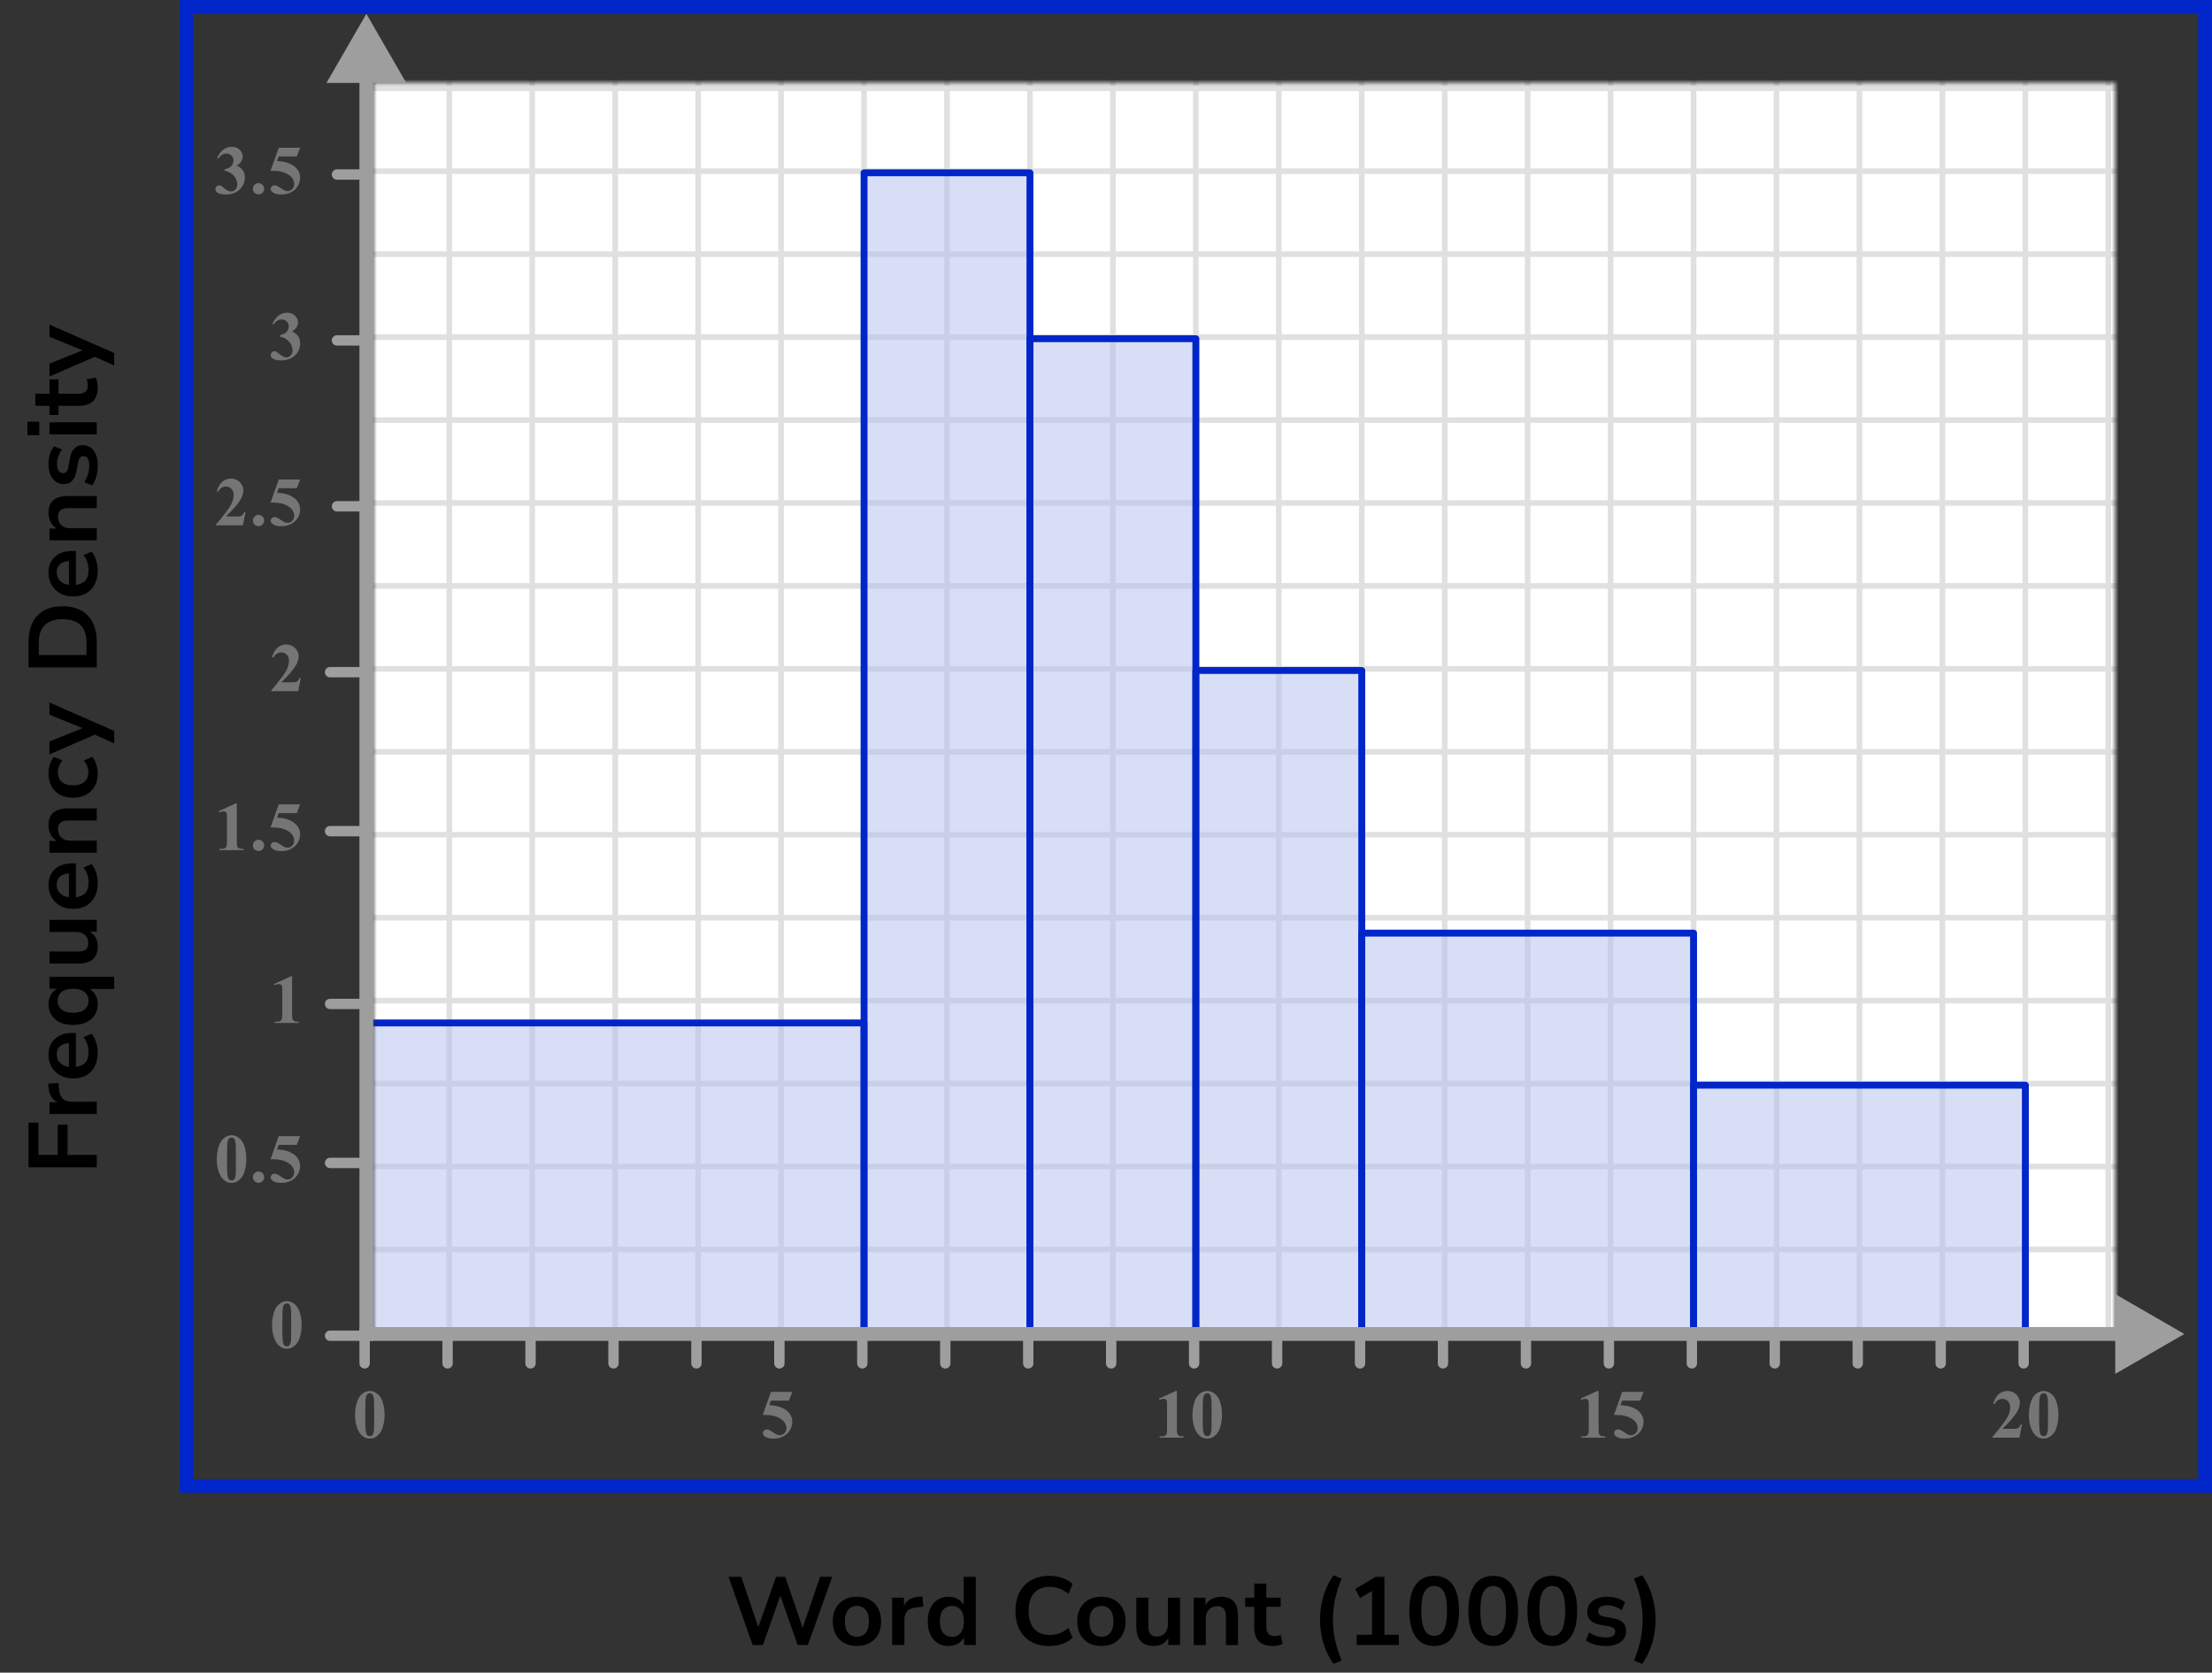<?xml version="1.0" encoding="UTF-8"?> <svg xmlns="http://www.w3.org/2000/svg" width="320" height="242" viewBox="0 0 320 242" fill="none"><rect x="0" y="0" width="320" height="242" fill="#333333" stroke="none"/><mask id="mask0_2744_95455" style="mask-type:alpha" maskUnits="userSpaceOnUse" x="54" y="12" width="252" height="181"><rect x="54" y="12" width="252" height="181" fill="#C4C4C4"></rect></mask><g mask="url(#mask0_2744_95455)"><mask id="mask1_2744_95455" style="mask-type:alpha" maskUnits="userSpaceOnUse" x="52" y="-24" width="350" height="217"><rect x="52" y="-24" width="350" height="217" fill="#C4C4C4"></rect></mask><g mask="url(#mask1_2744_95455)"><mask id="mask2_2744_95455" style="mask-type:alpha" maskUnits="userSpaceOnUse" x="-85" y="-116" width="500" height="489"><rect x="-85" y="-116" width="500" height="488.599" fill="white"></rect></mask><g mask="url(#mask2_2744_95455)"><rect x="-85" y="-116" width="500" height="488.599" fill="white"></rect><line x1="417.443" y1="192.772" x2="-90.7" y2="192.772" stroke="#E0E0E0" stroke-width="0.814"></line><line x1="417.443" y1="180.772" x2="-90.7" y2="180.772" stroke="#E0E0E0" stroke-width="0.814"></line><line x1="417.443" y1="168.77" x2="-90.7" y2="168.77" stroke="#E0E0E0" stroke-width="0.81"></line><line x1="417.443" y1="156.772" x2="-90.7" y2="156.772" stroke="#E0E0E0" stroke-width="0.814"></line><line x1="417.443" y1="144.772" x2="-90.7" y2="144.772" stroke="#E0E0E0" stroke-width="0.814"></line><line x1="417.443" y1="132.772" x2="-90.7" y2="132.772" stroke="#E0E0E0" stroke-width="0.814"></line><line x1="417.443" y1="120.77" x2="-90.7" y2="120.77" stroke="#E0E0E0" stroke-width="0.81"></line><line x1="417.443" y1="108.772" x2="-90.7" y2="108.772" stroke="#E0E0E0" stroke-width="0.814"></line><line x1="417.443" y1="96.772" x2="-90.7" y2="96.772" stroke="#E0E0E0" stroke-width="0.814"></line><line x1="417.443" y1="84.772" x2="-90.7" y2="84.772" stroke="#E0E0E0" stroke-width="0.814"></line><line x1="417.443" y1="72.77" x2="-90.7" y2="72.77" stroke="#E0E0E0" stroke-width="0.81"></line><line x1="417.443" y1="60.772" x2="-90.7" y2="60.772" stroke="#E0E0E0" stroke-width="0.814"></line><line x1="417.443" y1="48.772" x2="-90.7" y2="48.772" stroke="#E0E0E0" stroke-width="0.814"></line><line x1="417.443" y1="36.772" x2="-90.7" y2="36.772" stroke="#E0E0E0" stroke-width="0.814"></line><line x1="417.443" y1="24.77" x2="-90.7" y2="24.77" stroke="#E0E0E0" stroke-width="0.81"></line><line x1="417.443" y1="12.772" x2="-90.7" y2="12.772" stroke="#E0E0E0" stroke-width="0.814"></line><line x1="64.997" y1="372.599" x2="64.997" y2="-116" stroke="#E0E0E0" stroke-width="0.814"></line><line x1="76.997" y1="372.599" x2="76.997" y2="-116" stroke="#E0E0E0" stroke-width="0.814"></line><line x1="88.997" y1="372.599" x2="88.997" y2="-116" stroke="#E0E0E0" stroke-width="0.814"></line><line x1="100.999" y1="372.599" x2="100.999" y2="-116" stroke="#E0E0E0" stroke-width="0.81"></line><line x1="112.997" y1="372.599" x2="112.997" y2="-116" stroke="#E0E0E0" stroke-width="0.814"></line><line x1="124.997" y1="372.599" x2="124.997" y2="-116" stroke="#E0E0E0" stroke-width="0.814"></line><line x1="136.997" y1="372.599" x2="136.997" y2="-116" stroke="#E0E0E0" stroke-width="0.814"></line><line x1="148.999" y1="372.599" x2="148.999" y2="-116" stroke="#E0E0E0" stroke-width="0.81"></line><line x1="160.997" y1="372.599" x2="160.997" y2="-116" stroke="#E0E0E0" stroke-width="0.814"></line><line x1="172.997" y1="372.599" x2="172.997" y2="-116" stroke="#E0E0E0" stroke-width="0.814"></line><line x1="184.997" y1="372.599" x2="184.997" y2="-116" stroke="#E0E0E0" stroke-width="0.814"></line><line x1="196.999" y1="372.599" x2="196.999" y2="-116" stroke="#E0E0E0" stroke-width="0.81"></line><line x1="208.997" y1="372.599" x2="208.997" y2="-116" stroke="#E0E0E0" stroke-width="0.814"></line><line x1="220.997" y1="372.599" x2="220.997" y2="-116" stroke="#E0E0E0" stroke-width="0.814"></line><line x1="232.997" y1="372.599" x2="232.997" y2="-116" stroke="#E0E0E0" stroke-width="0.814"></line><line x1="244.999" y1="372.599" x2="244.999" y2="-116" stroke="#E0E0E0" stroke-width="0.81"></line><line x1="256.997" y1="372.599" x2="256.997" y2="-116" stroke="#E0E0E0" stroke-width="0.814"></line><line x1="268.997" y1="372.599" x2="268.997" y2="-116" stroke="#E0E0E0" stroke-width="0.814"></line><line x1="280.997" y1="372.599" x2="280.997" y2="-116" stroke="#E0E0E0" stroke-width="0.814"></line><line x1="292.999" y1="372.599" x2="292.999" y2="-116" stroke="#E0E0E0" stroke-width="0.81"></line><line x1="304.997" y1="372.599" x2="304.997" y2="-116" stroke="#E0E0E0" stroke-width="0.814"></line></g></g><rect x="53" y="148" width="72" height="45" fill="#B3BEEF" fill-opacity="0.5" stroke="#0026CA" stroke-linejoin="round"></rect><rect x="125" y="25" width="24" height="168" fill="#B3BEEF" fill-opacity="0.5" stroke="#0026CA" stroke-linejoin="round"></rect><rect x="149" y="49" width="24" height="144" fill="#B3BEEF" fill-opacity="0.5" stroke="#0026CA" stroke-linejoin="round"></rect><rect x="173" y="97" width="24" height="96" fill="#B3BEEF" fill-opacity="0.5" stroke="#0026CA" stroke-linejoin="round"></rect><rect x="197" y="135" width="48" height="58" fill="#B3BEEF" fill-opacity="0.5" stroke="#0026CA" stroke-linejoin="round"></rect><rect x="245" y="157" width="48" height="36" fill="#B3BEEF" fill-opacity="0.5" stroke="#0026CA" stroke-linejoin="round"></rect></g><path d="M52 193L52 194L54 194L54 193L52 193ZM53 2L47.227 12L58.773 12L53 2ZM54 193L54 11L52 11L52 193L54 193Z" fill="#9E9E9E"></path><path d="M316 193L306 187.227L306 198.774L316 193ZM52 194L307 194L307 192L52 192L52 194Z" fill="#9E9E9E"></path><line x1="47.75" y1="168.25" x2="52.25" y2="168.25" stroke="#9E9E9E" stroke-width="1.5" stroke-linecap="round"></line><line x1="47.75" y1="193.25" x2="52.25" y2="193.25" stroke="#9E9E9E" stroke-width="1.5" stroke-linecap="round"></line><line x1="47.75" y1="145.25" x2="52.25" y2="145.25" stroke="#9E9E9E" stroke-width="1.5" stroke-linecap="round"></line><line x1="47.75" y1="120.25" x2="52.25" y2="120.25" stroke="#9E9E9E" stroke-width="1.5" stroke-linecap="round"></line><line x1="47.75" y1="97.25" x2="52.25" y2="97.25" stroke="#9E9E9E" stroke-width="1.5" stroke-linecap="round"></line><line x1="48.75" y1="73.25" x2="53.25" y2="73.25" stroke="#9E9E9E" stroke-width="1.5" stroke-linecap="round"></line><line x1="48.75" y1="49.25" x2="53.25" y2="49.25" stroke="#9E9E9E" stroke-width="1.5" stroke-linecap="round"></line><line x1="48.75" y1="25.25" x2="53.25" y2="25.25" stroke="#9E9E9E" stroke-width="1.5" stroke-linecap="round"></line><line x1="52.75" y1="192.75" x2="52.75" y2="197.25" stroke="#9E9E9E" stroke-width="1.5" stroke-linecap="round"></line><line x1="64.75" y1="192.75" x2="64.75" y2="197.25" stroke="#9E9E9E" stroke-width="1.5" stroke-linecap="round"></line><line x1="76.75" y1="192.75" x2="76.75" y2="197.25" stroke="#9E9E9E" stroke-width="1.5" stroke-linecap="round"></line><line x1="88.75" y1="192.75" x2="88.75" y2="197.25" stroke="#9E9E9E" stroke-width="1.5" stroke-linecap="round"></line><line x1="100.75" y1="192.75" x2="100.75" y2="197.25" stroke="#9E9E9E" stroke-width="1.5" stroke-linecap="round"></line><line x1="112.75" y1="192.75" x2="112.75" y2="197.25" stroke="#9E9E9E" stroke-width="1.5" stroke-linecap="round"></line><line x1="124.75" y1="192.75" x2="124.75" y2="197.25" stroke="#9E9E9E" stroke-width="1.5" stroke-linecap="round"></line><line x1="136.75" y1="192.75" x2="136.75" y2="197.25" stroke="#9E9E9E" stroke-width="1.5" stroke-linecap="round"></line><line x1="148.75" y1="192.75" x2="148.75" y2="197.25" stroke="#9E9E9E" stroke-width="1.5" stroke-linecap="round"></line><line x1="160.75" y1="192.75" x2="160.75" y2="197.25" stroke="#9E9E9E" stroke-width="1.5" stroke-linecap="round"></line><line x1="172.75" y1="192.75" x2="172.75" y2="197.25" stroke="#9E9E9E" stroke-width="1.5" stroke-linecap="round"></line><line x1="184.75" y1="192.75" x2="184.75" y2="197.25" stroke="#9E9E9E" stroke-width="1.5" stroke-linecap="round"></line><line x1="196.75" y1="192.75" x2="196.75" y2="197.25" stroke="#9E9E9E" stroke-width="1.5" stroke-linecap="round"></line><line x1="208.75" y1="192.75" x2="208.75" y2="197.25" stroke="#9E9E9E" stroke-width="1.5" stroke-linecap="round"></line><line x1="220.75" y1="192.75" x2="220.75" y2="197.25" stroke="#9E9E9E" stroke-width="1.5" stroke-linecap="round"></line><line x1="232.75" y1="192.75" x2="232.75" y2="197.25" stroke="#9E9E9E" stroke-width="1.5" stroke-linecap="round"></line><line x1="244.75" y1="192.75" x2="244.75" y2="197.25" stroke="#9E9E9E" stroke-width="1.5" stroke-linecap="round"></line><line x1="256.75" y1="192.75" x2="256.75" y2="197.25" stroke="#9E9E9E" stroke-width="1.5" stroke-linecap="round"></line><line x1="268.75" y1="192.75" x2="268.75" y2="197.25" stroke="#9E9E9E" stroke-width="1.5" stroke-linecap="round"></line><line x1="280.75" y1="192.75" x2="280.75" y2="197.25" stroke="#9E9E9E" stroke-width="1.5" stroke-linecap="round"></line><line x1="292.75" y1="192.75" x2="292.75" y2="197.25" stroke="#9E9E9E" stroke-width="1.5" stroke-linecap="round"></line><path d="M43.634 191.689C43.634 192.35 43.541 192.967 43.355 193.54C43.245 193.892 43.095 194.18 42.906 194.404C42.721 194.629 42.509 194.808 42.272 194.941C42.034 195.072 41.775 195.137 41.495 195.137C41.176 195.137 40.888 195.055 40.631 194.893C40.374 194.73 40.146 194.497 39.947 194.194C39.804 193.973 39.679 193.678 39.571 193.311C39.431 192.812 39.361 192.298 39.361 191.768C39.361 191.048 39.462 190.387 39.664 189.785C39.83 189.287 40.082 188.906 40.421 188.643C40.759 188.376 41.117 188.242 41.495 188.242C41.879 188.242 42.237 188.374 42.569 188.638C42.905 188.898 43.15 189.25 43.307 189.692C43.525 190.301 43.634 190.967 43.634 191.689ZM42.13 191.68C42.13 190.521 42.123 189.845 42.11 189.653C42.078 189.201 42 188.895 41.876 188.735C41.795 188.631 41.663 188.579 41.48 188.579C41.34 188.579 41.23 188.618 41.148 188.696C41.028 188.81 40.947 189.012 40.904 189.302C40.862 189.588 40.841 190.592 40.841 192.314C40.841 193.252 40.873 193.88 40.938 194.199C40.987 194.43 41.057 194.585 41.148 194.663C41.24 194.741 41.36 194.78 41.51 194.78C41.672 194.78 41.795 194.728 41.876 194.624C42.013 194.442 42.091 194.16 42.11 193.779L42.13 191.68Z" fill="#757575"></path><path d="M35.634 167.689C35.634 168.35 35.541 168.967 35.355 169.54C35.245 169.892 35.095 170.18 34.906 170.404C34.721 170.629 34.509 170.808 34.272 170.941C34.034 171.072 33.775 171.137 33.495 171.137C33.176 171.137 32.888 171.055 32.631 170.893C32.374 170.73 32.146 170.497 31.947 170.194C31.804 169.973 31.679 169.678 31.571 169.311C31.431 168.812 31.361 168.298 31.361 167.768C31.361 167.048 31.462 166.387 31.664 165.785C31.83 165.287 32.082 164.906 32.421 164.643C32.759 164.376 33.117 164.242 33.495 164.242C33.879 164.242 34.237 164.374 34.569 164.638C34.905 164.898 35.15 165.25 35.307 165.692C35.525 166.301 35.634 166.967 35.634 167.689ZM34.13 167.68C34.13 166.521 34.123 165.845 34.11 165.653C34.078 165.201 34 164.895 33.876 164.735C33.795 164.631 33.663 164.579 33.48 164.579C33.34 164.579 33.23 164.618 33.148 164.696C33.028 164.81 32.947 165.012 32.904 165.302C32.862 165.588 32.841 166.592 32.841 168.314C32.841 169.252 32.873 169.88 32.938 170.199C32.987 170.43 33.057 170.585 33.148 170.663C33.24 170.741 33.36 170.78 33.51 170.78C33.672 170.78 33.795 170.728 33.876 170.624C34.013 170.442 34.091 170.16 34.11 169.779L34.13 167.68ZM37.4 169.496C37.628 169.496 37.82 169.576 37.976 169.735C38.136 169.895 38.215 170.087 38.215 170.312C38.215 170.536 38.136 170.728 37.976 170.888C37.817 171.044 37.625 171.122 37.4 171.122C37.175 171.122 36.983 171.044 36.824 170.888C36.668 170.728 36.59 170.536 36.59 170.312C36.59 170.087 36.668 169.895 36.824 169.735C36.983 169.576 37.175 169.496 37.4 169.496ZM40.323 164.379H43.424L42.931 165.639H40.323L40.074 166.298C41.197 166.34 42.062 166.62 42.667 167.138C43.165 167.564 43.414 168.095 43.414 168.729C43.414 169.136 43.299 169.535 43.068 169.926C42.837 170.313 42.511 170.613 42.091 170.824C41.671 171.033 41.211 171.137 40.709 171.137C40.169 171.137 39.754 171.036 39.464 170.834C39.262 170.691 39.161 170.528 39.161 170.346C39.161 170.206 39.213 170.082 39.318 169.975C39.425 169.867 39.549 169.813 39.689 169.813C39.816 169.813 39.944 169.84 40.074 169.892C40.205 169.944 40.428 170.08 40.743 170.302C40.942 170.438 41.113 170.533 41.256 170.585C41.357 170.624 41.471 170.644 41.598 170.644C41.865 170.644 42.091 170.546 42.277 170.351C42.465 170.155 42.56 169.921 42.56 169.647C42.56 169.075 42.273 168.609 41.7 168.251C41.127 167.893 40.405 167.714 39.532 167.714C39.444 167.714 39.313 167.715 39.137 167.719L40.323 164.379Z" fill="#757575"></path><path d="M42.257 141.242V146.657C42.257 147.064 42.275 147.325 42.31 147.438C42.346 147.549 42.421 147.64 42.535 147.712C42.649 147.784 42.831 147.819 43.082 147.819H43.233V148H39.747V147.819H39.923C40.206 147.819 40.408 147.787 40.528 147.722C40.649 147.657 40.73 147.567 40.773 147.453C40.815 147.339 40.836 147.074 40.836 146.657V143.225C40.836 142.919 40.821 142.728 40.792 142.653C40.763 142.575 40.707 142.51 40.626 142.458C40.548 142.403 40.457 142.375 40.352 142.375C40.187 142.375 39.985 142.427 39.747 142.531L39.659 142.355L42.096 141.242H42.257Z" fill="#757575"></path><path d="M34.257 116.242V121.657C34.257 122.064 34.275 122.325 34.31 122.438C34.346 122.549 34.421 122.64 34.535 122.712C34.649 122.784 34.831 122.819 35.082 122.819H35.233V123H31.747V122.819H31.923C32.206 122.819 32.408 122.787 32.528 122.722C32.649 122.657 32.73 122.567 32.773 122.453C32.815 122.339 32.836 122.074 32.836 121.657V118.225C32.836 117.919 32.821 117.728 32.792 117.653C32.763 117.575 32.707 117.51 32.626 117.458C32.548 117.403 32.457 117.375 32.352 117.375C32.187 117.375 31.985 117.427 31.747 117.531L31.659 117.355L34.096 116.242H34.257ZM37.4 121.496C37.628 121.496 37.82 121.576 37.976 121.735C38.136 121.895 38.215 122.087 38.215 122.312C38.215 122.536 38.136 122.728 37.976 122.888C37.817 123.044 37.625 123.122 37.4 123.122C37.175 123.122 36.983 123.044 36.824 122.888C36.668 122.728 36.59 122.536 36.59 122.312C36.59 122.087 36.668 121.895 36.824 121.735C36.983 121.576 37.175 121.496 37.4 121.496ZM40.323 116.379H43.424L42.931 117.639H40.323L40.074 118.298C41.197 118.34 42.062 118.62 42.667 119.138C43.165 119.564 43.414 120.095 43.414 120.729C43.414 121.136 43.299 121.535 43.068 121.926C42.837 122.313 42.511 122.613 42.091 122.824C41.671 123.033 41.211 123.137 40.709 123.137C40.169 123.137 39.754 123.036 39.464 122.834C39.262 122.691 39.161 122.528 39.161 122.346C39.161 122.206 39.213 122.082 39.318 121.975C39.425 121.867 39.549 121.813 39.689 121.813C39.816 121.813 39.944 121.84 40.074 121.892C40.205 121.944 40.428 122.08 40.743 122.302C40.942 122.438 41.113 122.533 41.256 122.585C41.357 122.624 41.471 122.644 41.598 122.644C41.865 122.644 42.091 122.546 42.277 122.351C42.465 122.155 42.56 121.921 42.56 121.647C42.56 121.075 42.273 120.609 41.7 120.251C41.127 119.893 40.405 119.714 39.532 119.714C39.444 119.714 39.313 119.715 39.137 119.719L40.323 116.379Z" fill="#757575"></path><path d="M43.141 100H39.244V99.893C40.439 98.47 41.163 97.513 41.417 97.022C41.674 96.53 41.803 96.05 41.803 95.581C41.803 95.239 41.697 94.956 41.485 94.731C41.274 94.504 41.015 94.39 40.709 94.39C40.208 94.39 39.819 94.64 39.542 95.142L39.361 95.078C39.537 94.453 39.804 93.991 40.162 93.691C40.52 93.392 40.934 93.242 41.402 93.242C41.738 93.242 42.044 93.32 42.32 93.477C42.597 93.633 42.813 93.848 42.97 94.121C43.126 94.391 43.204 94.645 43.204 94.883C43.204 95.316 43.084 95.755 42.843 96.201C42.514 96.803 41.796 97.643 40.69 98.721H42.12C42.472 98.721 42.7 98.706 42.804 98.677C42.911 98.647 42.999 98.599 43.067 98.53C43.136 98.459 43.225 98.311 43.336 98.086H43.512L43.141 100Z" fill="#757575"></path><path d="M35.141 76H31.244V75.893C32.439 74.47 33.163 73.513 33.417 73.022C33.674 72.53 33.803 72.05 33.803 71.581C33.803 71.239 33.697 70.956 33.485 70.731C33.274 70.504 33.015 70.39 32.709 70.39C32.208 70.39 31.819 70.64 31.542 71.142L31.361 71.078C31.537 70.453 31.804 69.991 32.162 69.691C32.52 69.392 32.934 69.242 33.402 69.242C33.738 69.242 34.044 69.32 34.32 69.477C34.597 69.633 34.813 69.848 34.97 70.121C35.126 70.391 35.204 70.645 35.204 70.883C35.204 71.316 35.084 71.755 34.843 72.201C34.514 72.803 33.796 73.643 32.69 74.721H34.12C34.472 74.721 34.7 74.706 34.804 74.677C34.911 74.647 34.999 74.599 35.067 74.53C35.136 74.459 35.225 74.311 35.336 74.086H35.512L35.141 76ZM37.4 74.496C37.628 74.496 37.82 74.576 37.976 74.735C38.136 74.895 38.215 75.087 38.215 75.311C38.215 75.536 38.136 75.728 37.976 75.888C37.817 76.044 37.625 76.122 37.4 76.122C37.175 76.122 36.983 76.044 36.824 75.888C36.668 75.728 36.59 75.536 36.59 75.311C36.59 75.087 36.668 74.895 36.824 74.735C36.983 74.576 37.175 74.496 37.4 74.496ZM40.323 69.379H43.424L42.931 70.639H40.323L40.074 71.298C41.197 71.34 42.062 71.62 42.667 72.138C43.165 72.564 43.414 73.095 43.414 73.73C43.414 74.136 43.299 74.535 43.068 74.926C42.837 75.313 42.511 75.613 42.091 75.824C41.671 76.033 41.211 76.137 40.709 76.137C40.169 76.137 39.754 76.036 39.464 75.834C39.262 75.691 39.161 75.528 39.161 75.346C39.161 75.206 39.213 75.082 39.318 74.975C39.425 74.867 39.549 74.814 39.689 74.814C39.816 74.814 39.944 74.84 40.074 74.892C40.205 74.944 40.428 75.08 40.743 75.302C40.942 75.439 41.113 75.533 41.256 75.585C41.357 75.624 41.471 75.644 41.598 75.644C41.865 75.644 42.091 75.546 42.277 75.351C42.465 75.155 42.56 74.921 42.56 74.647C42.56 74.075 42.273 73.609 41.7 73.251C41.127 72.893 40.405 72.714 39.532 72.714C39.444 72.714 39.313 72.716 39.137 72.719L40.323 69.379Z" fill="#757575"></path><path d="M40.48 48.68V48.509C40.851 48.401 41.108 48.302 41.251 48.211C41.394 48.117 41.518 47.975 41.622 47.786C41.726 47.594 41.778 47.4 41.778 47.205C41.778 46.935 41.679 46.704 41.48 46.512C41.285 46.316 41.041 46.219 40.748 46.219C40.292 46.219 39.905 46.46 39.586 46.941L39.405 46.878C39.64 46.334 39.939 45.926 40.304 45.652C40.672 45.379 41.08 45.242 41.529 45.242C41.988 45.242 42.366 45.382 42.662 45.662C42.962 45.942 43.111 46.269 43.111 46.644C43.111 46.888 43.041 47.124 42.901 47.352C42.765 47.576 42.548 47.775 42.252 47.947C42.633 48.133 42.922 48.362 43.121 48.636C43.323 48.906 43.424 49.246 43.424 49.656C43.424 50.346 43.173 50.934 42.672 51.419C42.174 51.901 41.505 52.142 40.665 52.142C40.105 52.142 39.697 52.049 39.44 51.863C39.254 51.733 39.161 51.565 39.161 51.36C39.161 51.211 39.215 51.084 39.322 50.98C39.43 50.872 39.553 50.818 39.693 50.818C39.801 50.818 39.902 50.841 39.996 50.887C40.048 50.913 40.232 51.056 40.548 51.316C40.867 51.574 41.165 51.702 41.441 51.702C41.682 51.702 41.889 51.608 42.062 51.419C42.234 51.227 42.32 50.984 42.32 50.691C42.32 50.245 42.164 49.835 41.852 49.461C41.539 49.083 41.082 48.823 40.48 48.68Z" fill="#757575"></path><path d="M32.48 24.68V24.509C32.851 24.401 33.108 24.302 33.251 24.211C33.394 24.116 33.518 23.975 33.622 23.786C33.726 23.594 33.778 23.4 33.778 23.205C33.778 22.935 33.679 22.704 33.48 22.512C33.285 22.316 33.041 22.219 32.748 22.219C32.292 22.219 31.905 22.46 31.586 22.941L31.405 22.878C31.64 22.334 31.939 21.926 32.304 21.652C32.672 21.379 33.08 21.242 33.529 21.242C33.988 21.242 34.366 21.382 34.662 21.662C34.962 21.942 35.111 22.269 35.111 22.644C35.111 22.888 35.041 23.124 34.901 23.352C34.765 23.576 34.548 23.775 34.252 23.947C34.633 24.133 34.922 24.362 35.121 24.636C35.323 24.906 35.424 25.246 35.424 25.656C35.424 26.346 35.173 26.934 34.672 27.419C34.174 27.901 33.505 28.142 32.665 28.142C32.105 28.142 31.697 28.049 31.439 27.863C31.254 27.733 31.161 27.565 31.161 27.36C31.161 27.211 31.215 27.084 31.322 26.98C31.43 26.872 31.553 26.818 31.693 26.818C31.801 26.818 31.902 26.841 31.996 26.887C32.048 26.913 32.232 27.056 32.548 27.316C32.867 27.574 33.165 27.702 33.441 27.702C33.682 27.702 33.889 27.608 34.062 27.419C34.234 27.227 34.32 26.984 34.32 26.691C34.32 26.245 34.164 25.835 33.852 25.461C33.539 25.083 33.082 24.823 32.48 24.68ZM37.4 26.496C37.628 26.496 37.82 26.576 37.976 26.735C38.136 26.895 38.215 27.087 38.215 27.311C38.215 27.536 38.136 27.728 37.976 27.888C37.817 28.044 37.625 28.122 37.4 28.122C37.175 28.122 36.983 28.044 36.824 27.888C36.668 27.728 36.59 27.536 36.59 27.311C36.59 27.087 36.668 26.895 36.824 26.735C36.983 26.576 37.175 26.496 37.4 26.496ZM40.323 21.379H43.424L42.931 22.639H40.323L40.074 23.298C41.197 23.34 42.062 23.62 42.667 24.138C43.165 24.564 43.414 25.095 43.414 25.73C43.414 26.136 43.299 26.535 43.068 26.926C42.837 27.313 42.511 27.613 42.091 27.824C41.671 28.033 41.211 28.137 40.709 28.137C40.169 28.137 39.754 28.036 39.464 27.834C39.262 27.691 39.161 27.528 39.161 27.346C39.161 27.206 39.213 27.082 39.318 26.975C39.425 26.867 39.549 26.814 39.689 26.814C39.816 26.814 39.944 26.84 40.074 26.892C40.205 26.944 40.428 27.08 40.743 27.302C40.942 27.439 41.113 27.533 41.256 27.585C41.357 27.624 41.471 27.644 41.598 27.644C41.865 27.644 42.091 27.546 42.277 27.351C42.465 27.155 42.56 26.921 42.56 26.648C42.56 26.075 42.273 25.609 41.7 25.251C41.127 24.893 40.405 24.714 39.532 24.714C39.444 24.714 39.313 24.715 39.137 24.719L40.323 21.379Z" fill="#757575"></path><path d="M111.523 201.379H114.624L114.131 202.639H111.523L111.274 203.298C112.397 203.34 113.262 203.62 113.867 204.138C114.365 204.564 114.614 205.095 114.614 205.729C114.614 206.136 114.499 206.535 114.268 206.926C114.036 207.313 113.711 207.613 113.291 207.824C112.871 208.033 112.41 208.137 111.909 208.137C111.369 208.137 110.954 208.036 110.664 207.834C110.462 207.691 110.361 207.528 110.361 207.346C110.361 207.206 110.413 207.082 110.518 206.975C110.625 206.867 110.749 206.813 110.889 206.813C111.016 206.813 111.144 206.84 111.274 206.892C111.405 206.944 111.628 207.08 111.943 207.302C112.142 207.438 112.313 207.533 112.456 207.585C112.557 207.624 112.671 207.644 112.798 207.644C113.065 207.644 113.291 207.546 113.477 207.351C113.665 207.155 113.76 206.921 113.76 206.647C113.76 206.075 113.473 205.609 112.9 205.251C112.327 204.893 111.605 204.714 110.732 204.714C110.645 204.714 110.513 204.715 110.337 204.719L111.523 201.379Z" fill="#757575"></path><path d="M55.634 204.689C55.634 205.35 55.541 205.967 55.355 206.54C55.245 206.892 55.095 207.18 54.906 207.404C54.721 207.629 54.509 207.808 54.272 207.941C54.034 208.072 53.775 208.137 53.495 208.137C53.176 208.137 52.888 208.055 52.631 207.893C52.374 207.73 52.146 207.497 51.947 207.194C51.804 206.973 51.679 206.678 51.571 206.311C51.431 205.812 51.361 205.298 51.361 204.768C51.361 204.048 51.462 203.387 51.664 202.785C51.83 202.287 52.082 201.906 52.421 201.643C52.759 201.376 53.117 201.242 53.495 201.242C53.879 201.242 54.237 201.374 54.569 201.638C54.905 201.898 55.15 202.25 55.307 202.692C55.525 203.301 55.634 203.967 55.634 204.689ZM54.13 204.68C54.13 203.521 54.123 202.845 54.11 202.653C54.078 202.201 54 201.895 53.876 201.735C53.795 201.631 53.663 201.579 53.48 201.579C53.34 201.579 53.23 201.618 53.148 201.696C53.028 201.81 52.947 202.012 52.904 202.302C52.862 202.588 52.841 203.592 52.841 205.314C52.841 206.252 52.873 206.88 52.938 207.199C52.987 207.43 53.057 207.585 53.148 207.663C53.24 207.741 53.36 207.78 53.51 207.78C53.672 207.78 53.795 207.728 53.876 207.624C54.013 207.442 54.091 207.16 54.11 206.779L54.13 204.68Z" fill="#757575"></path><path d="M170.257 201.242V206.657C170.257 207.064 170.275 207.325 170.311 207.438C170.346 207.549 170.421 207.64 170.535 207.712C170.649 207.784 170.831 207.819 171.082 207.819H171.233V208H167.747V207.819H167.923C168.206 207.819 168.408 207.787 168.528 207.722C168.649 207.657 168.73 207.567 168.772 207.453C168.815 207.339 168.836 207.074 168.836 206.657V203.225C168.836 202.919 168.821 202.728 168.792 202.653C168.763 202.575 168.707 202.51 168.626 202.458C168.548 202.403 168.457 202.375 168.353 202.375C168.187 202.375 167.985 202.427 167.747 202.531L167.659 202.355L170.096 201.242H170.257ZM176.784 204.689C176.784 205.35 176.691 205.967 176.505 206.54C176.395 206.892 176.245 207.18 176.056 207.404C175.871 207.629 175.659 207.808 175.421 207.941C175.184 208.072 174.925 208.137 174.645 208.137C174.326 208.137 174.038 208.055 173.781 207.893C173.524 207.73 173.296 207.497 173.097 207.194C172.954 206.973 172.829 206.678 172.721 206.311C172.581 205.812 172.511 205.298 172.511 204.768C172.511 204.048 172.612 203.387 172.814 202.785C172.98 202.287 173.232 201.906 173.571 201.643C173.909 201.376 174.268 201.242 174.645 201.242C175.029 201.242 175.387 201.374 175.719 201.638C176.055 201.898 176.3 202.25 176.457 202.692C176.675 203.301 176.784 203.967 176.784 204.689ZM175.28 204.68C175.28 203.521 175.273 202.845 175.26 202.653C175.228 202.201 175.15 201.895 175.026 201.735C174.945 201.631 174.813 201.579 174.63 201.579C174.49 201.579 174.38 201.618 174.298 201.696C174.178 201.81 174.097 202.012 174.054 202.302C174.012 202.588 173.991 203.592 173.991 205.314C173.991 206.252 174.023 206.88 174.088 207.199C174.137 207.43 174.207 207.585 174.298 207.663C174.39 207.741 174.51 207.78 174.66 207.78C174.823 207.78 174.945 207.728 175.026 207.624C175.163 207.442 175.241 207.16 175.26 206.779L175.28 204.68Z" fill="#757575"></path><path d="M231.257 201.242V206.657C231.257 207.064 231.275 207.325 231.311 207.438C231.346 207.549 231.421 207.64 231.535 207.712C231.649 207.784 231.831 207.819 232.082 207.819H232.233V208H228.747V207.819H228.923C229.206 207.819 229.408 207.787 229.528 207.722C229.649 207.657 229.73 207.567 229.772 207.453C229.815 207.339 229.836 207.074 229.836 206.657V203.225C229.836 202.919 229.821 202.728 229.792 202.653C229.763 202.575 229.707 202.51 229.626 202.458C229.548 202.403 229.457 202.375 229.353 202.375C229.187 202.375 228.985 202.427 228.747 202.531L228.659 202.355L231.096 201.242H231.257ZM234.673 201.379H237.774L237.281 202.639H234.673L234.424 203.298C235.547 203.34 236.412 203.62 237.017 204.138C237.515 204.564 237.764 205.095 237.764 205.729C237.764 206.136 237.649 206.535 237.418 206.926C237.186 207.313 236.861 207.613 236.441 207.824C236.021 208.033 235.56 208.137 235.059 208.137C234.519 208.137 234.104 208.036 233.814 207.834C233.612 207.691 233.511 207.528 233.511 207.346C233.511 207.206 233.563 207.082 233.668 206.975C233.775 206.867 233.899 206.813 234.039 206.813C234.166 206.813 234.294 206.84 234.424 206.892C234.555 206.944 234.778 207.08 235.093 207.302C235.292 207.438 235.463 207.533 235.606 207.585C235.707 207.624 235.821 207.644 235.948 207.644C236.215 207.644 236.441 207.546 236.627 207.351C236.815 207.155 236.91 206.921 236.91 206.647C236.91 206.075 236.623 205.609 236.05 205.251C235.477 204.893 234.755 204.714 233.882 204.714C233.795 204.714 233.663 204.715 233.487 204.719L234.673 201.379Z" fill="#757575"></path><path d="M292.141 208H288.244V207.893C289.439 206.47 290.163 205.513 290.417 205.021C290.674 204.53 290.803 204.05 290.803 203.581C290.803 203.239 290.697 202.956 290.485 202.731C290.274 202.504 290.015 202.39 289.709 202.39C289.208 202.39 288.819 202.64 288.542 203.142L288.361 203.078C288.537 202.453 288.804 201.991 289.162 201.691C289.52 201.392 289.934 201.242 290.402 201.242C290.738 201.242 291.044 201.32 291.32 201.477C291.597 201.633 291.813 201.848 291.97 202.121C292.126 202.391 292.204 202.645 292.204 202.883C292.204 203.316 292.084 203.755 291.843 204.201C291.514 204.803 290.796 205.643 289.689 206.721H291.12C291.472 206.721 291.7 206.706 291.804 206.677C291.911 206.647 291.999 206.599 292.067 206.53C292.136 206.459 292.225 206.311 292.336 206.086H292.512L292.141 208ZM297.784 204.689C297.784 205.35 297.691 205.967 297.505 206.54C297.395 206.892 297.245 207.18 297.056 207.404C296.871 207.629 296.659 207.808 296.421 207.941C296.184 208.072 295.925 208.137 295.645 208.137C295.326 208.137 295.038 208.055 294.781 207.893C294.524 207.73 294.296 207.497 294.097 207.194C293.954 206.973 293.829 206.678 293.721 206.311C293.581 205.812 293.511 205.298 293.511 204.768C293.511 204.048 293.612 203.387 293.814 202.785C293.98 202.287 294.232 201.906 294.571 201.643C294.909 201.376 295.268 201.242 295.645 201.242C296.029 201.242 296.387 201.374 296.719 201.638C297.055 201.898 297.3 202.25 297.457 202.692C297.675 203.301 297.784 203.967 297.784 204.689ZM296.28 204.68C296.28 203.521 296.273 202.845 296.26 202.653C296.228 202.201 296.15 201.895 296.026 201.735C295.945 201.631 295.813 201.579 295.63 201.579C295.49 201.579 295.38 201.618 295.298 201.696C295.178 201.81 295.097 202.012 295.054 202.302C295.012 202.588 294.991 203.592 294.991 205.314C294.991 206.252 295.023 206.88 295.088 207.199C295.137 207.43 295.207 207.585 295.298 207.663C295.39 207.741 295.51 207.78 295.66 207.78C295.823 207.78 295.945 207.728 296.026 207.624C296.163 207.442 296.241 207.16 296.26 206.779L296.28 204.68Z" fill="#757575"></path><path d="M14 168.881H4.13L4.13 162.427H5.558L5.558 167.089H8.344V162.721H9.772V167.089H14V168.881ZM14 161.174H7.154V159.466H8.358C7.546 159.13 7.098 158.412 7.014 157.31L6.972 156.778L8.456 156.666L8.554 157.674C8.666 158.822 9.254 159.396 10.318 159.396H14V161.174ZM14.14 152.277C14.14 153.052 13.995 153.719 13.706 154.279C13.417 154.839 13.006 155.273 12.474 155.581C11.942 155.88 11.312 156.029 10.584 156.029C9.875 156.029 9.254 155.884 8.722 155.595C8.19 155.296 7.775 154.89 7.476 154.377C7.168 153.854 7.014 153.262 7.014 152.599C7.014 151.628 7.322 150.863 7.938 150.303C8.554 149.734 9.394 149.449 10.458 149.449H10.976V154.349C12.199 154.218 12.81 153.518 12.81 152.249C12.81 151.866 12.754 151.484 12.642 151.101C12.521 150.718 12.334 150.368 12.082 150.051L13.258 149.561C13.529 149.888 13.743 150.298 13.902 150.793C14.061 151.288 14.14 151.782 14.14 152.277ZM8.204 152.529C8.204 153.042 8.363 153.458 8.68 153.775C8.997 154.092 9.427 154.284 9.968 154.349V150.905C9.399 150.942 8.965 151.101 8.666 151.381C8.358 151.652 8.204 152.034 8.204 152.529ZM16.52 143.083H12.964C13.319 143.279 13.603 143.573 13.818 143.965C14.033 144.357 14.14 144.796 14.14 145.281C14.14 145.879 13.995 146.406 13.706 146.863C13.417 147.311 13.006 147.661 12.474 147.913C11.933 148.165 11.298 148.291 10.57 148.291C9.833 148.291 9.203 148.165 8.68 147.913C8.148 147.661 7.737 147.311 7.448 146.863C7.159 146.406 7.014 145.879 7.014 145.281C7.014 144.777 7.131 144.325 7.364 143.923C7.588 143.522 7.891 143.228 8.274 143.041H7.154V141.333H16.52V143.083ZM12.81 144.791C12.81 144.269 12.623 143.849 12.25 143.531C11.867 143.214 11.307 143.055 10.57 143.055C9.823 143.055 9.268 143.214 8.904 143.531C8.531 143.849 8.344 144.269 8.344 144.791C8.344 145.314 8.531 145.734 8.904 146.051C9.268 146.369 9.823 146.527 10.57 146.527C11.307 146.527 11.867 146.369 12.25 146.051C12.623 145.734 12.81 145.314 12.81 144.791ZM14.14 136.891C14.14 138.571 13.197 139.411 11.312 139.411H7.154V137.661H11.34C11.825 137.661 12.185 137.563 12.418 137.367C12.651 137.171 12.768 136.858 12.768 136.429C12.768 135.962 12.609 135.579 12.292 135.281C11.965 134.982 11.536 134.833 11.004 134.833H7.154L7.154 133.083H14V134.791H12.978C13.753 135.248 14.14 135.948 14.14 136.891ZM14.14 127.737C14.14 128.512 13.995 129.179 13.706 129.739C13.417 130.299 13.006 130.733 12.474 131.041C11.942 131.34 11.312 131.489 10.584 131.489C9.875 131.489 9.254 131.345 8.722 131.055C8.19 130.757 7.775 130.351 7.476 129.837C7.168 129.315 7.014 128.722 7.014 128.059C7.014 127.089 7.322 126.323 7.938 125.763C8.554 125.194 9.394 124.909 10.458 124.909H10.976L10.976 129.809C12.199 129.679 12.81 128.979 12.81 127.709C12.81 127.327 12.754 126.944 12.642 126.561C12.521 126.179 12.334 125.829 12.082 125.511L13.258 125.021C13.529 125.348 13.743 125.759 13.902 126.253C14.061 126.748 14.14 127.243 14.14 127.737ZM8.204 127.989C8.204 128.503 8.363 128.918 8.68 129.235C8.997 129.553 9.427 129.744 9.968 129.809L9.968 126.365C9.399 126.403 8.965 126.561 8.666 126.841C8.358 127.112 8.204 127.495 8.204 127.989ZM14 123.373H7.154V121.665H8.218C7.826 121.432 7.527 121.119 7.322 120.727C7.117 120.326 7.014 119.878 7.014 119.383C7.014 117.769 7.952 116.961 9.828 116.961H14V118.711H9.912C9.38 118.711 8.993 118.814 8.75 119.019C8.507 119.215 8.386 119.523 8.386 119.943C8.386 120.457 8.549 120.867 8.876 121.175C9.193 121.474 9.618 121.623 10.15 121.623H14V123.373ZM14.14 111.87C14.14 112.589 13.995 113.214 13.706 113.746C13.407 114.278 12.987 114.689 12.446 114.978C11.905 115.267 11.27 115.412 10.542 115.412C9.814 115.412 9.189 115.267 8.666 114.978C8.134 114.689 7.728 114.278 7.448 113.746C7.159 113.214 7.014 112.589 7.014 111.87C7.014 111.431 7.084 110.997 7.224 110.568C7.364 110.139 7.56 109.784 7.812 109.504L9.03 110.022C8.815 110.265 8.652 110.54 8.54 110.848C8.428 111.147 8.372 111.436 8.372 111.716C8.372 112.323 8.563 112.794 8.946 113.13C9.319 113.457 9.856 113.62 10.556 113.62C11.247 113.62 11.793 113.457 12.194 113.13C12.586 112.794 12.782 112.323 12.782 111.716C12.782 111.445 12.726 111.156 12.614 110.848C12.502 110.54 12.334 110.265 12.11 110.022L13.342 109.504C13.585 109.784 13.781 110.143 13.93 110.582C14.07 111.011 14.14 111.441 14.14 111.87ZM16.52 107.555L13.72 106.295L7.154 109.137V107.275L11.942 105.357L7.154 103.397V101.633L16.52 105.749V107.555ZM14 96.561H4.13V92.892C4.13 91.24 4.555 89.966 5.404 89.07C6.253 88.165 7.471 87.713 9.058 87.713C10.635 87.713 11.853 88.165 12.712 89.07C13.571 89.966 14 91.24 14 92.892V96.561ZM12.516 94.769V93.004C12.516 90.727 11.363 89.588 9.058 89.588C6.762 89.588 5.614 90.727 5.614 93.004V94.769H12.516ZM14.14 82.54C14.14 83.315 13.995 83.982 13.706 84.542C13.417 85.102 13.006 85.536 12.474 85.844C11.942 86.143 11.312 86.292 10.584 86.292C9.875 86.292 9.254 86.148 8.722 85.858C8.19 85.56 7.775 85.154 7.476 84.64C7.168 84.118 7.014 83.525 7.014 82.862C7.014 81.892 7.322 81.126 7.938 80.566C8.554 79.997 9.394 79.712 10.458 79.712H10.976V84.612C12.199 84.482 12.81 83.782 12.81 82.512C12.81 82.13 12.754 81.747 12.642 81.364C12.521 80.982 12.334 80.632 12.082 80.314L13.258 79.824C13.529 80.151 13.743 80.562 13.902 81.056C14.061 81.551 14.14 82.046 14.14 82.54ZM8.204 82.792C8.204 83.306 8.363 83.721 8.68 84.038C8.997 84.356 9.427 84.547 9.968 84.612V81.168C9.399 81.206 8.965 81.364 8.666 81.644C8.358 81.915 8.204 82.298 8.204 82.792ZM14 78.177H7.154V76.469H8.218C7.826 76.235 7.527 75.922 7.322 75.531C7.117 75.129 7.014 74.681 7.014 74.186C7.014 72.572 7.952 71.764 9.828 71.764H14V73.514H9.912C9.38 73.514 8.993 73.617 8.75 73.823C8.507 74.019 8.386 74.326 8.386 74.746C8.386 75.26 8.549 75.671 8.876 75.978C9.193 76.277 9.618 76.427 10.15 76.427H14V78.177ZM14.14 67.331C14.14 67.91 14.07 68.451 13.93 68.955C13.79 69.459 13.589 69.879 13.328 70.215L12.18 69.767C12.413 69.422 12.595 69.034 12.726 68.605C12.847 68.176 12.908 67.746 12.908 67.317C12.908 66.869 12.833 66.538 12.684 66.323C12.525 66.099 12.32 65.987 12.068 65.987C11.676 65.987 11.424 66.276 11.312 66.855L11.046 68.255C10.822 69.44 10.206 70.033 9.198 70.033C8.75 70.033 8.363 69.912 8.036 69.669C7.709 69.417 7.457 69.072 7.28 68.633C7.103 68.194 7.014 67.69 7.014 67.121C7.014 66.636 7.084 66.169 7.224 65.721C7.355 65.273 7.555 64.89 7.826 64.573L8.974 65.049C8.75 65.32 8.573 65.646 8.442 66.029C8.311 66.402 8.246 66.762 8.246 67.107C8.246 67.564 8.325 67.905 8.484 68.129C8.643 68.344 8.853 68.451 9.114 68.451C9.525 68.451 9.777 68.185 9.87 67.653L10.136 66.253C10.248 65.646 10.453 65.189 10.752 64.881C11.051 64.564 11.452 64.405 11.956 64.405C12.637 64.405 13.174 64.671 13.566 65.203C13.949 65.735 14.14 66.444 14.14 67.331ZM5.684 62.963H3.976V61.003H5.684L5.684 62.963ZM14 62.851H7.154L7.154 61.101H14V62.851ZM14.14 55.997C14.14 57.807 13.244 58.713 11.452 58.713H8.47V60.029H7.154V58.713H5.11V56.963H7.154V54.891H8.47V56.963H11.354C11.802 56.963 12.138 56.865 12.362 56.669C12.586 56.473 12.698 56.155 12.698 55.717C12.698 55.586 12.684 55.451 12.656 55.311C12.619 55.171 12.581 55.026 12.544 54.877L13.832 54.611C13.925 54.779 14 54.993 14.056 55.255C14.112 55.507 14.14 55.754 14.14 55.997ZM16.52 52.884L13.72 51.624L7.154 54.466V52.604L11.942 50.686L7.154 48.726V46.962L16.52 51.078V52.884Z" fill="black"></path><path d="M108.882 238L105.396 228.13H107.244L109.694 235.41L112.27 228.13H113.6L116.12 235.508L118.64 228.13H120.39L116.876 238H115.392L112.886 230.874L110.366 238H108.882ZM123.968 238.14C123.258 238.14 122.642 237.995 122.12 237.706C121.597 237.417 121.191 237.006 120.902 236.474C120.612 235.933 120.468 235.298 120.468 234.57C120.468 233.842 120.612 233.212 120.902 232.68C121.191 232.148 121.597 231.737 122.12 231.448C122.642 231.159 123.258 231.014 123.968 231.014C124.677 231.014 125.293 231.159 125.816 231.448C126.338 231.737 126.744 232.148 127.034 232.68C127.323 233.212 127.468 233.842 127.468 234.57C127.468 235.298 127.323 235.933 127.034 236.474C126.744 237.006 126.338 237.417 125.816 237.706C125.293 237.995 124.677 238.14 123.968 238.14ZM123.968 236.81C124.49 236.81 124.91 236.623 125.228 236.25C125.545 235.867 125.704 235.307 125.704 234.57C125.704 233.823 125.545 233.268 125.228 232.904C124.91 232.531 124.49 232.344 123.968 232.344C123.445 232.344 123.025 232.531 122.708 232.904C122.39 233.268 122.232 233.823 122.232 234.57C122.232 235.307 122.39 235.867 122.708 236.25C123.025 236.623 123.445 236.81 123.968 236.81ZM129.062 238V231.154H130.77V232.358C131.106 231.546 131.825 231.098 132.926 231.014L133.458 230.972L133.57 232.456L132.562 232.554C131.414 232.666 130.84 233.254 130.84 234.318V238H129.062ZM137.217 238.14C136.62 238.14 136.092 237.995 135.635 237.706C135.187 237.417 134.837 237.006 134.585 236.474C134.333 235.933 134.207 235.298 134.207 234.57C134.207 233.833 134.333 233.203 134.585 232.68C134.837 232.148 135.187 231.737 135.635 231.448C136.092 231.159 136.62 231.014 137.217 231.014C137.702 231.014 138.141 231.121 138.533 231.336C138.925 231.551 139.219 231.835 139.415 232.19V228.13H141.165V238H139.457V236.866C139.27 237.258 138.976 237.571 138.575 237.804C138.174 238.028 137.721 238.14 137.217 238.14ZM137.707 236.81C138.23 236.81 138.65 236.623 138.967 236.25C139.284 235.867 139.443 235.307 139.443 234.57C139.443 233.823 139.284 233.268 138.967 232.904C138.65 232.531 138.23 232.344 137.707 232.344C137.184 232.344 136.764 232.531 136.447 232.904C136.13 233.268 135.971 233.823 135.971 234.57C135.971 235.307 136.13 235.867 136.447 236.25C136.764 236.623 137.184 236.81 137.707 236.81ZM151.813 238.14C150.786 238.14 149.904 237.935 149.167 237.524C148.439 237.104 147.879 236.516 147.487 235.76C147.095 234.995 146.899 234.094 146.899 233.058C146.899 232.022 147.095 231.126 147.487 230.37C147.879 229.614 148.439 229.031 149.167 228.62C149.904 228.2 150.786 227.99 151.813 227.99C152.476 227.99 153.101 228.093 153.689 228.298C154.286 228.503 154.776 228.797 155.159 229.18L154.571 230.608C154.151 230.253 153.722 229.997 153.283 229.838C152.844 229.67 152.373 229.586 151.869 229.586C150.87 229.586 150.11 229.889 149.587 230.496C149.064 231.093 148.803 231.947 148.803 233.058C148.803 234.169 149.064 235.027 149.587 235.634C150.11 236.241 150.87 236.544 151.869 236.544C152.373 236.544 152.844 236.465 153.283 236.306C153.722 236.138 154.151 235.877 154.571 235.522L155.159 236.95C154.776 237.323 154.286 237.617 153.689 237.832C153.101 238.037 152.476 238.14 151.813 238.14ZM159.335 238.14C158.625 238.14 158.009 237.995 157.487 237.706C156.964 237.417 156.558 237.006 156.269 236.474C155.979 235.933 155.835 235.298 155.835 234.57C155.835 233.842 155.979 233.212 156.269 232.68C156.558 232.148 156.964 231.737 157.487 231.448C158.009 231.159 158.625 231.014 159.335 231.014C160.044 231.014 160.66 231.159 161.183 231.448C161.705 231.737 162.111 232.148 162.401 232.68C162.69 233.212 162.835 233.842 162.835 234.57C162.835 235.298 162.69 235.933 162.401 236.474C162.111 237.006 161.705 237.417 161.183 237.706C160.66 237.995 160.044 238.14 159.335 238.14ZM159.335 236.81C159.857 236.81 160.277 236.623 160.595 236.25C160.912 235.867 161.071 235.307 161.071 234.57C161.071 233.823 160.912 233.268 160.595 232.904C160.277 232.531 159.857 232.344 159.335 232.344C158.812 232.344 158.392 232.531 158.075 232.904C157.757 233.268 157.599 233.823 157.599 234.57C157.599 235.307 157.757 235.867 158.075 236.25C158.392 236.623 158.812 236.81 159.335 236.81ZM166.907 238.14C165.227 238.14 164.387 237.197 164.387 235.312V231.154H166.137V235.34C166.137 235.825 166.235 236.185 166.431 236.418C166.627 236.651 166.94 236.768 167.369 236.768C167.836 236.768 168.218 236.609 168.517 236.292C168.816 235.965 168.965 235.536 168.965 235.004V231.154H170.715V238H169.007V236.978C168.55 237.753 167.85 238.14 166.907 238.14ZM172.687 238V231.154H174.395V232.218C174.628 231.826 174.941 231.527 175.333 231.322C175.734 231.117 176.182 231.014 176.677 231.014C178.291 231.014 179.099 231.952 179.099 233.828V238H177.349V233.912C177.349 233.38 177.246 232.993 177.041 232.75C176.845 232.507 176.537 232.386 176.117 232.386C175.603 232.386 175.193 232.549 174.885 232.876C174.586 233.193 174.437 233.618 174.437 234.15V238H172.687ZM184.162 238.14C182.351 238.14 181.446 237.244 181.446 235.452V232.47H180.13V231.154H181.446V229.11H183.196V231.154H185.268V232.47H183.196V235.354C183.196 235.802 183.294 236.138 183.49 236.362C183.686 236.586 184.003 236.698 184.442 236.698C184.573 236.698 184.708 236.684 184.848 236.656C184.988 236.619 185.133 236.581 185.282 236.544L185.548 237.832C185.38 237.925 185.165 238 184.904 238.056C184.652 238.112 184.405 238.14 184.162 238.14ZM192.895 240.73C192.204 239.703 191.709 238.658 191.41 237.594C191.112 236.521 190.963 235.429 190.963 234.318C190.963 233.198 191.112 232.106 191.41 231.042C191.709 229.978 192.204 228.933 192.895 227.906L194.085 228.382C193.646 229.455 193.329 230.459 193.133 231.392C192.937 232.316 192.839 233.291 192.839 234.318C192.839 235.335 192.937 236.311 193.133 237.244C193.329 238.177 193.646 239.181 194.085 240.254L192.895 240.73ZM196.256 238V236.516H198.482V230.174L196.76 231.21L196.06 229.894L199 228.13H200.274V236.516H202.36V238H196.256ZM207.475 238.14C206.308 238.14 205.417 237.701 204.801 236.824C204.185 235.937 203.877 234.677 203.877 233.044C203.877 231.392 204.185 230.137 204.801 229.278C205.417 228.419 206.308 227.99 207.475 227.99C208.651 227.99 209.542 228.419 210.149 229.278C210.765 230.137 211.073 231.387 211.073 233.03C211.073 234.673 210.765 235.937 210.149 236.824C209.533 237.701 208.641 238.14 207.475 238.14ZM207.475 236.67C208.109 236.67 208.576 236.381 208.875 235.802C209.183 235.214 209.337 234.29 209.337 233.03C209.337 231.779 209.183 230.874 208.875 230.314C208.576 229.745 208.109 229.46 207.475 229.46C206.849 229.46 206.383 229.745 206.075 230.314C205.767 230.874 205.613 231.779 205.613 233.03C205.613 234.29 205.767 235.214 206.075 235.802C206.383 236.381 206.849 236.67 207.475 236.67ZM216.019 238.14C214.852 238.14 213.961 237.701 213.345 236.824C212.729 235.937 212.421 234.677 212.421 233.044C212.421 231.392 212.729 230.137 213.345 229.278C213.961 228.419 214.852 227.99 216.019 227.99C217.195 227.99 218.086 228.419 218.693 229.278C219.309 230.137 219.617 231.387 219.617 233.03C219.617 234.673 219.309 235.937 218.693 236.824C218.077 237.701 217.186 238.14 216.019 238.14ZM216.019 236.67C216.654 236.67 217.12 236.381 217.419 235.802C217.727 235.214 217.881 234.29 217.881 233.03C217.881 231.779 217.727 230.874 217.419 230.314C217.12 229.745 216.654 229.46 216.019 229.46C215.394 229.46 214.927 229.745 214.619 230.314C214.311 230.874 214.157 231.779 214.157 233.03C214.157 234.29 214.311 235.214 214.619 235.802C214.927 236.381 215.394 236.67 216.019 236.67ZM224.564 238.14C223.397 238.14 222.506 237.701 221.89 236.824C221.274 235.937 220.966 234.677 220.966 233.044C220.966 231.392 221.274 230.137 221.89 229.278C222.506 228.419 223.397 227.99 224.564 227.99C225.74 227.99 226.631 228.419 227.238 229.278C227.854 230.137 228.162 231.387 228.162 233.03C228.162 234.673 227.854 235.937 227.238 236.824C226.622 237.701 225.73 238.14 224.564 238.14ZM224.564 236.67C225.198 236.67 225.665 236.381 225.964 235.802C226.272 235.214 226.426 234.29 226.426 233.03C226.426 231.779 226.272 230.874 225.964 230.314C225.665 229.745 225.198 229.46 224.564 229.46C223.938 229.46 223.472 229.745 223.164 230.314C222.856 230.874 222.702 231.779 222.702 233.03C222.702 234.29 222.856 235.214 223.164 235.802C223.472 236.381 223.938 236.67 224.564 236.67ZM232.324 238.14C231.746 238.14 231.204 238.07 230.7 237.93C230.196 237.79 229.776 237.589 229.44 237.328L229.888 236.18C230.234 236.413 230.621 236.595 231.05 236.726C231.48 236.847 231.909 236.908 232.338 236.908C232.786 236.908 233.118 236.833 233.332 236.684C233.556 236.525 233.668 236.32 233.668 236.068C233.668 235.676 233.379 235.424 232.8 235.312L231.4 235.046C230.215 234.822 229.622 234.206 229.622 233.198C229.622 232.75 229.744 232.363 229.986 232.036C230.238 231.709 230.584 231.457 231.022 231.28C231.461 231.103 231.965 231.014 232.534 231.014C233.02 231.014 233.486 231.084 233.934 231.224C234.382 231.355 234.765 231.555 235.082 231.826L234.606 232.974C234.336 232.75 234.009 232.573 233.626 232.442C233.253 232.311 232.894 232.246 232.548 232.246C232.091 232.246 231.75 232.325 231.526 232.484C231.312 232.643 231.204 232.853 231.204 233.114C231.204 233.525 231.47 233.777 232.002 233.87L233.402 234.136C234.009 234.248 234.466 234.453 234.774 234.752C235.092 235.051 235.25 235.452 235.25 235.956C235.25 236.637 234.984 237.174 234.452 237.566C233.92 237.949 233.211 238.14 232.324 238.14ZM237.574 240.73L236.384 240.254C236.823 239.171 237.14 238.163 237.336 237.23C237.532 236.297 237.63 235.326 237.63 234.318C237.63 233.31 237.532 232.339 237.336 231.406C237.14 230.473 236.823 229.465 236.384 228.382L237.574 227.906C238.265 228.933 238.759 229.983 239.058 231.056C239.357 232.12 239.506 233.207 239.506 234.318C239.506 235.429 239.357 236.521 239.058 237.594C238.759 238.658 238.265 239.703 237.574 240.73Z" fill="black"></path><rect x="27" y="1" width="292" height="214" stroke="#0026CA" stroke-width="2"></rect></svg> 